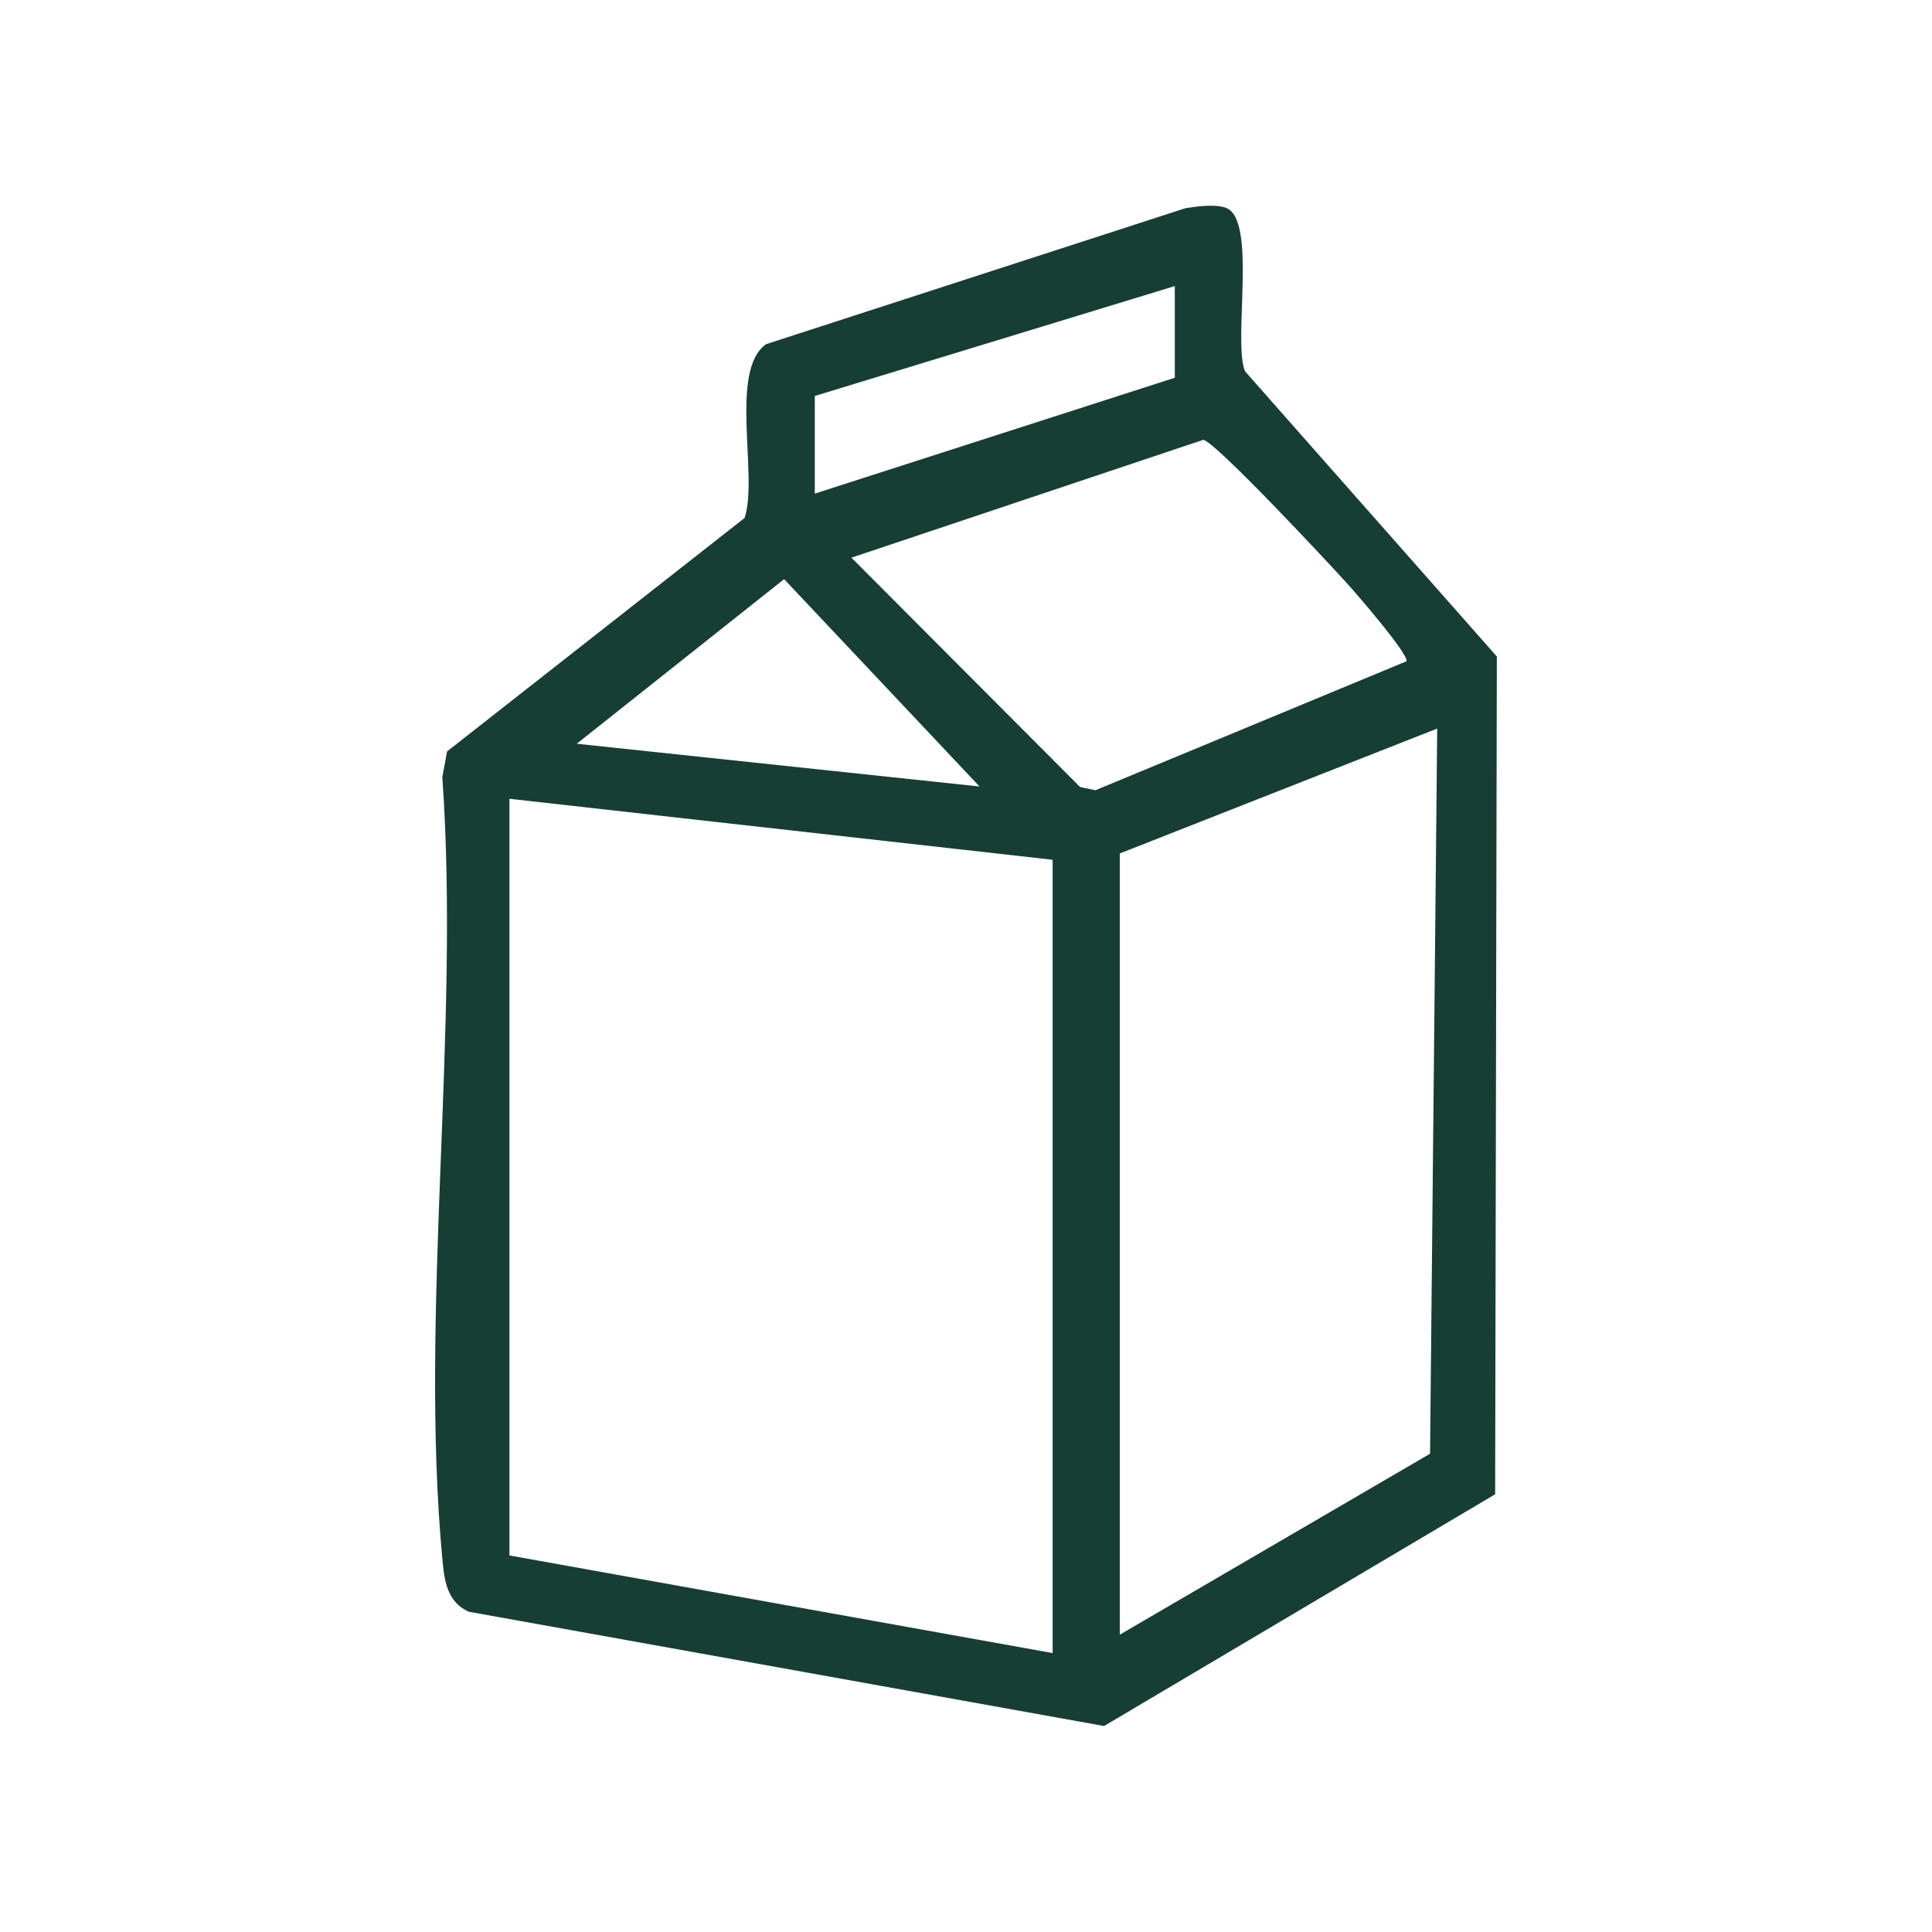 <?xml version="1.0" encoding="UTF-8"?>
<svg id="Calque_1" data-name="Calque 1" xmlns="http://www.w3.org/2000/svg" viewBox="0 0 113.39 113.39">
  <defs>
    <style>
      .cls-1 {
        fill: #173e34;
      }
    </style>
  </defs>
  <path class="cls-1" d="M69.57,12.22c.69-.11,1.72-.25,2.36-.03,1.88.64.41,7.83,1.14,9.6l14.78,16.74-.1,49.17-22.95,13.6-37.3-6.71c-1.28-.59-1.43-1.86-1.54-3.11-1.35-14.53,1.05-31.12,0-45.87l.28-1.51,17.46-13.7c.82-2.46-.93-8.64,1.26-10.2l24.61-7.98ZM68.95,16.79l-21.13,6.45v5.73l21.13-6.8v-5.37ZM70.63,25.81l-20.66,6.92,13.42,13.46.9.19,18.26-7.57c.1-.45-2.87-3.88-3.4-4.47-1.02-1.14-7.92-8.53-8.53-8.52ZM46.02,33.99l-12.17,9.66,23.64,2.51-11.47-12.17ZM65.72,50.1v45.84l18.21-10.62.42-42.56-18.63,7.33ZM61.78,50.46l-31.88-3.58v44.41l31.88,5.73v-46.56Z"/>
</svg>
